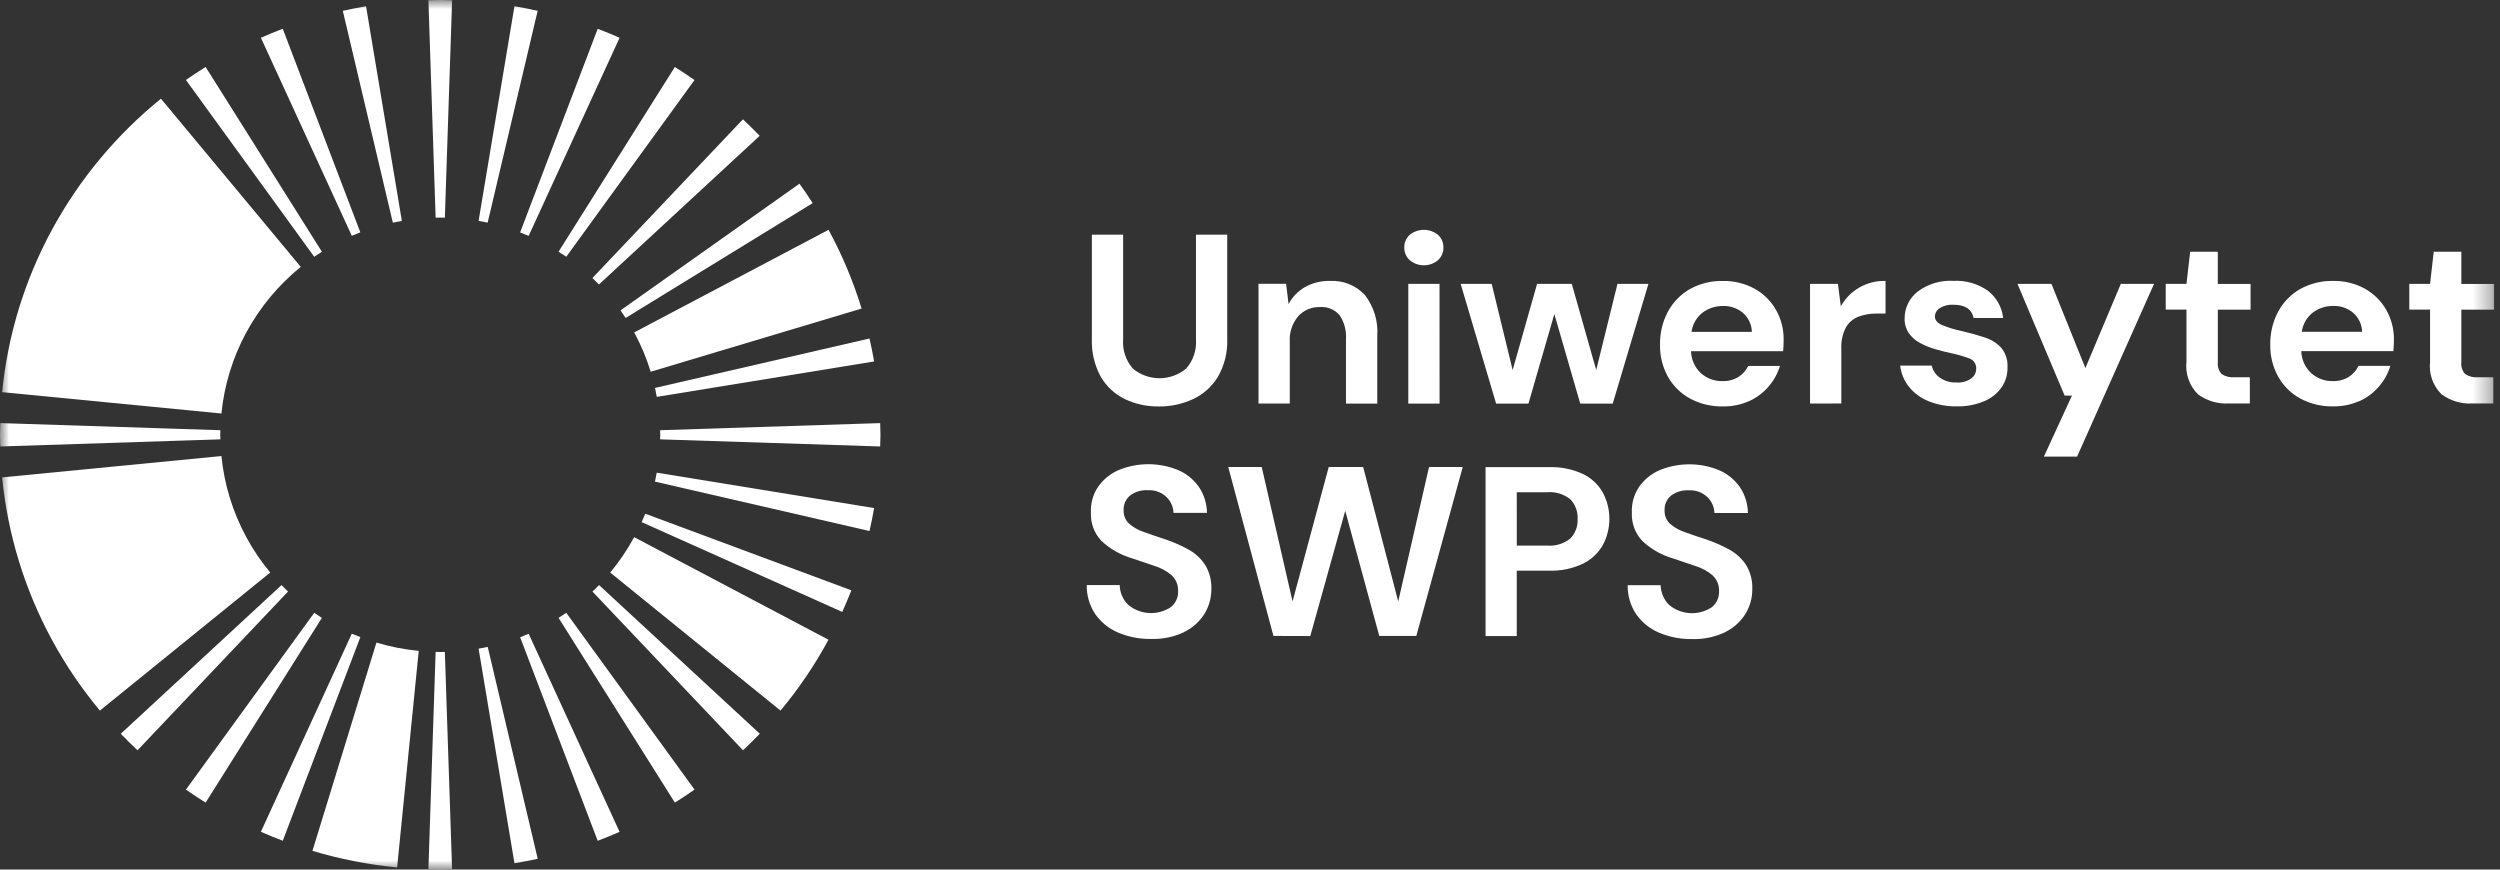 <svg width="138" height="48" viewBox="0 0 138 48" fill="none" xmlns="http://www.w3.org/2000/svg">
<rect x="0" y="0" width="138" height="48" fill="#333333" stroke="none"/>
<mask id="mask0_1148_1885" style="mask-type:luminance" maskUnits="userSpaceOnUse" x="0" y="0" width="138" height="48">
<path d="M137.678 0H0V48H137.678V0Z" fill="white"/>
</mask>
<g mask="url(#mask0_1148_1885)">
<path d="M65.861 22.029C66.429 21.762 66.905 21.334 67.23 20.797C67.594 20.162 67.772 19.437 67.743 18.706V12.952H66.017V18.72C66.04 19.013 66.005 19.308 65.912 19.587C65.819 19.866 65.671 20.124 65.477 20.345C65.064 20.689 64.542 20.878 64.004 20.878C63.466 20.878 62.944 20.689 62.531 20.345C62.338 20.123 62.192 19.865 62.1 19.586C62.009 19.307 61.974 19.013 61.997 18.72V12.952H60.271V18.707C60.243 19.436 60.413 20.158 60.764 20.798C61.074 21.332 61.536 21.761 62.092 22.03C62.677 22.307 63.318 22.446 63.966 22.436C64.62 22.445 65.268 22.305 65.861 22.029ZM71.195 22.276V18.866C71.164 18.353 71.331 17.848 71.661 17.455C71.812 17.29 71.997 17.159 72.203 17.071C72.409 16.984 72.631 16.942 72.855 16.949C73.06 16.933 73.266 16.965 73.456 17.044C73.646 17.122 73.814 17.245 73.948 17.402C74.205 17.786 74.328 18.246 74.298 18.707V22.277H76.025V18.544C76.083 17.73 75.838 16.923 75.337 16.279C75.092 16.017 74.792 15.812 74.458 15.678C74.125 15.545 73.766 15.486 73.408 15.507C72.924 15.495 72.447 15.614 72.026 15.853C71.645 16.073 71.334 16.397 71.129 16.786L70.994 15.667H69.469V22.274L71.195 22.276ZM79.372 14.365C79.471 14.277 79.549 14.168 79.602 14.046C79.654 13.924 79.68 13.792 79.676 13.659C79.68 13.528 79.655 13.397 79.602 13.276C79.55 13.155 79.471 13.047 79.372 12.96C79.153 12.783 78.879 12.687 78.597 12.687C78.315 12.687 78.041 12.783 77.821 12.96C77.722 13.047 77.644 13.155 77.591 13.276C77.539 13.397 77.514 13.528 77.517 13.659C77.514 13.792 77.539 13.924 77.592 14.046C77.644 14.168 77.723 14.277 77.821 14.365C78.039 14.546 78.314 14.645 78.597 14.645C78.88 14.645 79.154 14.546 79.372 14.365ZM79.461 15.671H77.738V22.278H79.464L79.461 15.671ZM84.371 22.278L85.8 17.336L87.229 22.278H89.023L90.993 15.671H89.284L88.111 20.427L86.762 15.671H84.847L83.498 20.427L82.342 15.671H80.629L82.585 22.278H84.371Z" fill="white"/>
<path d="M96.548 22.143C96.962 21.957 97.331 21.682 97.627 21.337C97.913 21.005 98.127 20.617 98.254 20.198H96.501C96.384 20.447 96.199 20.657 95.967 20.805C95.702 20.967 95.395 21.048 95.084 21.037C94.644 21.048 94.218 20.891 93.89 20.598C93.723 20.443 93.588 20.256 93.495 20.047C93.401 19.839 93.35 19.614 93.344 19.386H98.43C98.438 19.27 98.445 19.16 98.45 19.053C98.45 18.947 98.457 18.845 98.457 18.747C98.464 18.17 98.318 17.602 98.032 17.101C97.753 16.613 97.345 16.209 96.853 15.936C96.32 15.645 95.72 15.498 95.112 15.51C94.474 15.494 93.844 15.647 93.285 15.955C92.772 16.248 92.352 16.679 92.071 17.199C91.772 17.76 91.621 18.388 91.633 19.024C91.62 19.648 91.773 20.264 92.078 20.809C92.366 21.316 92.791 21.732 93.305 22.008C93.857 22.3 94.475 22.447 95.099 22.435C95.598 22.443 96.092 22.343 96.549 22.141M96.218 17.279C96.366 17.41 96.486 17.569 96.569 17.748C96.653 17.927 96.698 18.121 96.703 18.318H93.372C93.43 17.893 93.654 17.508 93.994 17.246C94.319 17.01 94.711 16.885 95.113 16.891C95.517 16.878 95.911 17.016 96.219 17.277M101.641 22.272V19.266C101.619 18.856 101.705 18.447 101.89 18.08C102.045 17.806 102.291 17.594 102.585 17.481C102.909 17.361 103.252 17.302 103.597 17.308H104.082V15.509C103.582 15.493 103.087 15.615 102.651 15.862C102.216 16.109 101.857 16.47 101.614 16.908L101.452 15.668H99.914V22.276L101.641 22.272ZM109.518 22.152C109.908 21.992 110.245 21.724 110.489 21.38C110.713 21.055 110.826 20.668 110.813 20.274C110.839 19.881 110.714 19.492 110.462 19.189C110.204 18.92 109.881 18.723 109.525 18.616C109.134 18.487 108.704 18.369 108.237 18.261C107.881 18.187 107.534 18.08 107.198 17.941C106.937 17.826 106.807 17.67 106.807 17.475C106.809 17.381 106.834 17.289 106.88 17.207C106.927 17.125 106.994 17.057 107.074 17.008C107.299 16.87 107.56 16.805 107.823 16.821C108.47 16.821 108.843 17.066 108.942 17.554H110.574C110.542 17.259 110.451 16.974 110.306 16.716C110.161 16.457 109.965 16.23 109.731 16.049C109.178 15.66 108.511 15.468 107.836 15.503C107.122 15.459 106.417 15.671 105.846 16.102C105.623 16.278 105.443 16.503 105.32 16.759C105.197 17.015 105.133 17.296 105.135 17.581C105.125 17.867 105.206 18.149 105.365 18.387C105.521 18.608 105.726 18.791 105.965 18.92C106.223 19.063 106.497 19.177 106.781 19.26C107.077 19.349 107.369 19.424 107.657 19.486C108.015 19.558 108.367 19.658 108.71 19.786C108.827 19.828 108.928 19.907 108.996 20.012C109.064 20.117 109.096 20.241 109.087 20.365C109.085 20.466 109.06 20.566 109.013 20.656C108.967 20.746 108.901 20.824 108.821 20.885C108.58 21.056 108.286 21.137 107.991 21.112C107.662 21.127 107.337 21.03 107.068 20.839C106.845 20.681 106.689 20.446 106.63 20.18H104.89C104.937 20.608 105.106 21.015 105.375 21.352C105.663 21.703 106.034 21.976 106.454 22.145C106.951 22.345 107.483 22.442 108.019 22.431C108.532 22.443 109.042 22.348 109.516 22.151" fill="white"/>
<path d="M114.655 25.206L118.904 15.668H117.07L115.114 20.317L113.239 15.668H111.364L113.967 21.836H114.372L112.822 25.206H114.655ZM124.191 22.273V20.824H123.355C123.101 20.849 122.846 20.786 122.633 20.646C122.554 20.557 122.494 20.453 122.458 20.339C122.422 20.225 122.41 20.105 122.424 19.987V17.094H124.231V15.672H122.422V13.897H120.897L120.694 15.668H119.548V17.091H120.694V19.968C120.657 20.296 120.695 20.628 120.805 20.94C120.915 21.251 121.094 21.534 121.328 21.766C121.816 22.125 122.413 22.303 123.017 22.272L124.191 22.273Z" fill="white"/>
<path d="M130.24 22.142C130.655 21.956 131.023 21.681 131.319 21.336C131.606 21.005 131.82 20.617 131.947 20.197H130.188C130.072 20.446 129.887 20.656 129.655 20.804C129.39 20.967 129.083 21.048 128.772 21.037C128.332 21.047 127.905 20.89 127.578 20.596C127.41 20.441 127.276 20.254 127.182 20.046C127.088 19.837 127.037 19.612 127.031 19.384H132.116C132.125 19.268 132.132 19.157 132.137 19.051C132.142 18.944 132.144 18.842 132.144 18.745C132.151 18.169 132.004 17.601 131.719 17.1C131.439 16.611 131.031 16.208 130.539 15.934C130.006 15.643 129.406 15.496 128.798 15.508C128.16 15.492 127.53 15.646 126.971 15.953C126.458 16.246 126.037 16.677 125.757 17.197C125.458 17.759 125.307 18.387 125.319 19.022C125.306 19.646 125.459 20.262 125.764 20.807C126.052 21.314 126.477 21.73 126.991 22.006C127.543 22.298 128.161 22.444 128.785 22.432C129.284 22.44 129.778 22.34 130.235 22.139M129.904 17.276C130.052 17.407 130.172 17.566 130.255 17.745C130.339 17.924 130.385 18.118 130.389 18.316H127.058C127.116 17.89 127.34 17.505 127.68 17.244C128.005 17.007 128.397 16.882 128.799 16.888C129.203 16.875 129.597 17.013 129.905 17.275M137.633 22.27V20.824H136.796C136.543 20.849 136.288 20.786 136.075 20.646C135.995 20.557 135.935 20.453 135.899 20.339C135.863 20.225 135.852 20.105 135.866 19.987V17.094H137.673V15.672H135.866V13.897H134.341L134.14 15.668H132.993V17.091H134.14V19.968C134.102 20.296 134.14 20.628 134.25 20.94C134.36 21.251 134.539 21.534 134.773 21.766C135.261 22.125 135.858 22.303 136.462 22.272L137.633 22.27Z" fill="white"/>
<path d="M65.37 34.884C65.83 34.662 66.218 34.313 66.489 33.879C66.739 33.47 66.869 32.999 66.867 32.52C66.887 32.044 66.764 31.574 66.516 31.168C66.279 30.815 65.959 30.525 65.585 30.323C65.175 30.099 64.746 29.912 64.304 29.764C63.863 29.621 63.472 29.488 63.131 29.363C62.834 29.265 62.559 29.109 62.322 28.904C62.222 28.809 62.144 28.694 62.093 28.567C62.041 28.439 62.018 28.302 62.025 28.164C62.016 28.005 62.046 27.845 62.113 27.7C62.18 27.555 62.282 27.428 62.409 27.331C62.685 27.135 63.021 27.038 63.36 27.059C63.549 27.048 63.738 27.076 63.916 27.141C64.093 27.206 64.255 27.307 64.392 27.438C64.629 27.668 64.767 27.981 64.776 28.311H66.625C66.62 27.805 66.467 27.311 66.187 26.889C65.901 26.48 65.509 26.158 65.053 25.956C64.529 25.738 63.967 25.625 63.398 25.624C62.83 25.623 62.267 25.734 61.742 25.95C61.29 26.148 60.9 26.466 60.616 26.869C60.334 27.288 60.194 27.787 60.218 28.291C60.204 28.576 60.248 28.861 60.347 29.129C60.445 29.396 60.596 29.642 60.791 29.85C61.264 30.295 61.835 30.623 62.457 30.809L63.724 31.235C64.073 31.342 64.397 31.519 64.676 31.755C64.796 31.868 64.89 32.006 64.952 32.16C65.013 32.313 65.04 32.478 65.031 32.644C65.037 32.81 65.003 32.976 64.933 33.128C64.862 33.279 64.758 33.412 64.627 33.516C64.275 33.748 63.858 33.861 63.437 33.84C63.016 33.818 62.613 33.662 62.286 33.395C61.989 33.106 61.816 32.712 61.807 32.297H59.987C59.978 32.867 60.142 33.427 60.459 33.902C60.774 34.35 61.209 34.7 61.713 34.915C62.293 35.161 62.918 35.282 63.548 35.27C64.176 35.29 64.8 35.16 65.369 34.891M72.328 35.11L74.257 28.196L76.136 35.104H78.18L80.743 25.779H78.882L77.182 33.199L75.247 25.779H73.346L71.349 33.199L69.647 25.779H67.799L70.294 35.104L72.328 35.11ZM83.725 35.11V31.5H85.493C86.149 31.526 86.802 31.391 87.395 31.108C87.855 30.878 88.235 30.517 88.487 30.068C88.72 29.623 88.84 29.128 88.838 28.625C88.835 28.122 88.711 27.628 88.474 27.185C88.219 26.738 87.833 26.38 87.368 26.159C86.781 25.891 86.139 25.763 85.493 25.786H82.003V35.11H83.725ZM83.725 27.172H85.384C85.852 27.128 86.319 27.269 86.685 27.564C86.822 27.709 86.928 27.879 86.997 28.066C87.065 28.253 87.095 28.451 87.084 28.65C87.094 28.846 87.064 29.043 86.996 29.227C86.927 29.412 86.822 29.581 86.685 29.723C86.319 30.018 85.852 30.159 85.384 30.116H83.727L83.725 27.172ZM95.23 34.891C95.691 34.668 96.079 34.32 96.349 33.885C96.599 33.476 96.73 33.005 96.727 32.526C96.747 32.051 96.625 31.58 96.376 31.174C96.139 30.821 95.82 30.531 95.445 30.329C95.035 30.106 94.607 29.919 94.165 29.77C93.724 29.628 93.332 29.494 92.991 29.37C92.694 29.271 92.419 29.115 92.182 28.91C92.082 28.816 92.004 28.701 91.953 28.573C91.902 28.445 91.879 28.308 91.885 28.171C91.876 28.011 91.907 27.852 91.974 27.706C92.041 27.561 92.142 27.435 92.269 27.338C92.546 27.141 92.882 27.044 93.221 27.065C93.409 27.054 93.598 27.082 93.776 27.147C93.954 27.212 94.116 27.314 94.252 27.444C94.489 27.674 94.627 27.988 94.636 28.317H96.484C96.479 27.811 96.327 27.317 96.046 26.895C95.761 26.487 95.37 26.164 94.914 25.963C94.389 25.744 93.827 25.631 93.259 25.63C92.691 25.629 92.128 25.74 91.603 25.956C91.15 26.154 90.761 26.472 90.477 26.875C90.195 27.295 90.055 27.793 90.078 28.298C90.065 28.583 90.109 28.867 90.207 29.135C90.306 29.403 90.457 29.648 90.652 29.856C91.125 30.301 91.695 30.629 92.317 30.815L93.585 31.241C93.934 31.348 94.257 31.525 94.536 31.761C94.656 31.874 94.751 32.013 94.812 32.166C94.873 32.32 94.9 32.485 94.892 32.65C94.897 32.817 94.863 32.982 94.793 33.134C94.723 33.285 94.618 33.418 94.487 33.522C94.135 33.754 93.718 33.867 93.297 33.846C92.876 33.824 92.473 33.669 92.147 33.402C91.849 33.113 91.677 32.718 91.668 32.303H89.847C89.838 32.874 90.003 33.434 90.319 33.908C90.635 34.356 91.069 34.707 91.573 34.921C92.153 35.167 92.778 35.288 93.408 35.276C94.036 35.296 94.66 35.166 95.228 34.897" fill="white"/>
<path d="M12.223 22.825C12.378 21.256 12.845 19.735 13.596 18.349C13.972 17.655 14.415 17 14.919 16.394C15.424 15.786 15.988 15.229 16.602 14.732L8.884 5.448C7.656 6.444 6.528 7.559 5.516 8.774C4.507 9.988 3.62 11.298 2.867 12.685C1.362 15.459 0.427 18.506 0.117 21.647L12.223 22.825Z" fill="white"/>
<path d="M13.596 29.65C12.845 28.264 12.378 26.743 12.223 25.174L0.117 26.352C0.426 29.492 1.36 32.539 2.864 35.314C3.616 36.701 4.504 38.011 5.513 39.225L14.916 31.604C14.412 30.997 13.969 30.342 13.594 29.648" fill="white"/>
<path d="M17.247 46.967C18.771 47.423 20.337 47.73 21.921 47.882L23.114 35.928C22.323 35.852 21.541 35.699 20.779 35.471L17.247 46.967Z" fill="white"/>
<path d="M33.682 31.604L43.085 39.225C44.095 38.011 44.982 36.701 45.734 35.314L35.005 29.651C34.63 30.345 34.187 31 33.682 31.606" fill="white"/>
<path d="M35.916 20.52L47.56 17.032C47.098 15.526 46.487 14.07 45.736 12.685L35.007 18.349C35.383 19.041 35.688 19.768 35.918 20.52" fill="white"/>
<path d="M22.182 12.194L20.206 0.347C19.773 0.419 19.346 0.503 18.923 0.598L21.685 12.291C21.85 12.255 22.016 12.223 22.184 12.194" fill="white"/>
<path d="M19.891 12.828L15.608 1.588C15.2 1.742 14.798 1.907 14.401 2.083L19.419 13.016C19.574 12.948 19.732 12.884 19.891 12.824" fill="white"/>
<path d="M12.158 24C12.158 23.911 12.163 23.832 12.165 23.748L0.017 23.355C0.012 23.57 0 23.784 0 24C0 24.216 0.011 24.43 0.017 24.645L12.165 24.252C12.165 24.167 12.158 24.084 12.158 24Z" fill="white"/>
<path d="M23.648 0.016L24.047 12.016C24.136 12.016 24.216 12.01 24.301 12.01C24.387 12.01 24.471 12.014 24.556 12.016L24.956 0.016C24.737 0.011 24.521 0 24.301 0C24.082 0 23.866 0.011 23.648 0.016Z" fill="white"/>
<path d="M34.535 17.551L44.859 11.212C44.627 10.848 44.384 10.491 44.131 10.14L34.251 17.133C34.348 17.271 34.443 17.41 34.535 17.551Z" fill="white"/>
<path d="M36.255 21.907L48.251 19.952C48.178 19.525 48.093 19.103 47.996 18.685L36.157 21.413C36.194 21.577 36.226 21.742 36.255 21.907Z" fill="white"/>
<path d="M29.679 0.596C29.256 0.501 28.828 0.417 28.398 0.345L26.418 12.192C26.586 12.221 26.753 12.254 26.918 12.29L29.679 0.596Z" fill="white"/>
<path d="M33.063 15.702L41.935 7.497C41.635 7.185 41.327 6.88 41.011 6.584L32.702 15.347C32.825 15.462 32.946 15.581 33.063 15.702Z" fill="white"/>
<path d="M29.182 13.02L34.201 2.086C33.803 1.908 33.4 1.743 32.993 1.591L28.711 12.83C28.869 12.892 29.026 12.956 29.182 13.022" fill="white"/>
<path d="M31.256 14.175L38.337 4.417C37.981 4.168 37.619 3.929 37.251 3.699L30.833 13.893C30.976 13.981 31.117 14.076 31.256 14.172" fill="white"/>
<path d="M17.767 13.893L11.35 3.696C10.981 3.926 10.619 4.165 10.264 4.414L17.346 14.175C17.485 14.079 17.626 13.986 17.769 13.896" fill="white"/>
<path d="M32.703 32.653L41.015 41.416C41.332 41.12 41.64 40.815 41.94 40.502L33.068 32.296C32.95 32.418 32.829 32.536 32.708 32.651" fill="white"/>
<path d="M28.711 35.173L32.993 46.412C33.401 46.258 33.804 46.093 34.2 45.917L29.182 34.984C29.027 35.051 28.87 35.115 28.71 35.177" fill="white"/>
<path d="M26.419 35.807L28.399 47.654C28.83 47.581 29.258 47.498 29.682 47.404L26.923 35.709C26.758 35.745 26.591 35.777 26.423 35.807" fill="white"/>
<path d="M48.586 23.355L36.438 23.748C36.438 23.833 36.445 23.916 36.445 24C36.445 24.084 36.44 24.167 36.438 24.252L48.586 24.645C48.591 24.43 48.602 24.217 48.602 24C48.602 23.783 48.591 23.569 48.586 23.355Z" fill="white"/>
<path d="M36.157 26.586L47.997 29.313C48.093 28.894 48.178 28.472 48.252 28.046L36.252 26.091C36.222 26.257 36.189 26.421 36.154 26.585" fill="white"/>
<path d="M35.419 28.821L46.493 33.778C46.671 33.386 46.838 32.988 46.995 32.586L35.617 28.356C35.554 28.513 35.49 28.668 35.422 28.822" fill="white"/>
<path d="M30.833 34.107L37.253 44.304C37.621 44.074 37.983 43.834 38.338 43.585L31.257 33.827C31.118 33.923 30.977 34.016 30.834 34.106" fill="white"/>
<path d="M15.539 32.297L6.667 40.503C6.966 40.815 7.274 41.12 7.591 41.416L15.899 32.653C15.777 32.535 15.657 32.416 15.539 32.298" fill="white"/>
<path d="M17.346 33.828L10.264 43.586C10.62 43.835 10.982 44.075 11.35 44.305L17.767 34.107C17.624 34.017 17.483 33.924 17.344 33.828" fill="white"/>
<path d="M19.419 34.98L14.401 45.914C14.799 46.092 15.201 46.257 15.609 46.409L19.891 35.17C19.732 35.111 19.575 35.047 19.419 34.978" fill="white"/>
<path d="M24.301 35.991C24.212 35.991 24.131 35.986 24.047 35.985L23.648 47.985C23.866 47.99 24.082 48.001 24.301 48.001C24.521 48.001 24.737 47.989 24.955 47.985L24.555 35.985C24.467 35.985 24.387 35.991 24.301 35.991Z" fill="white"/>
</g>
</svg>
